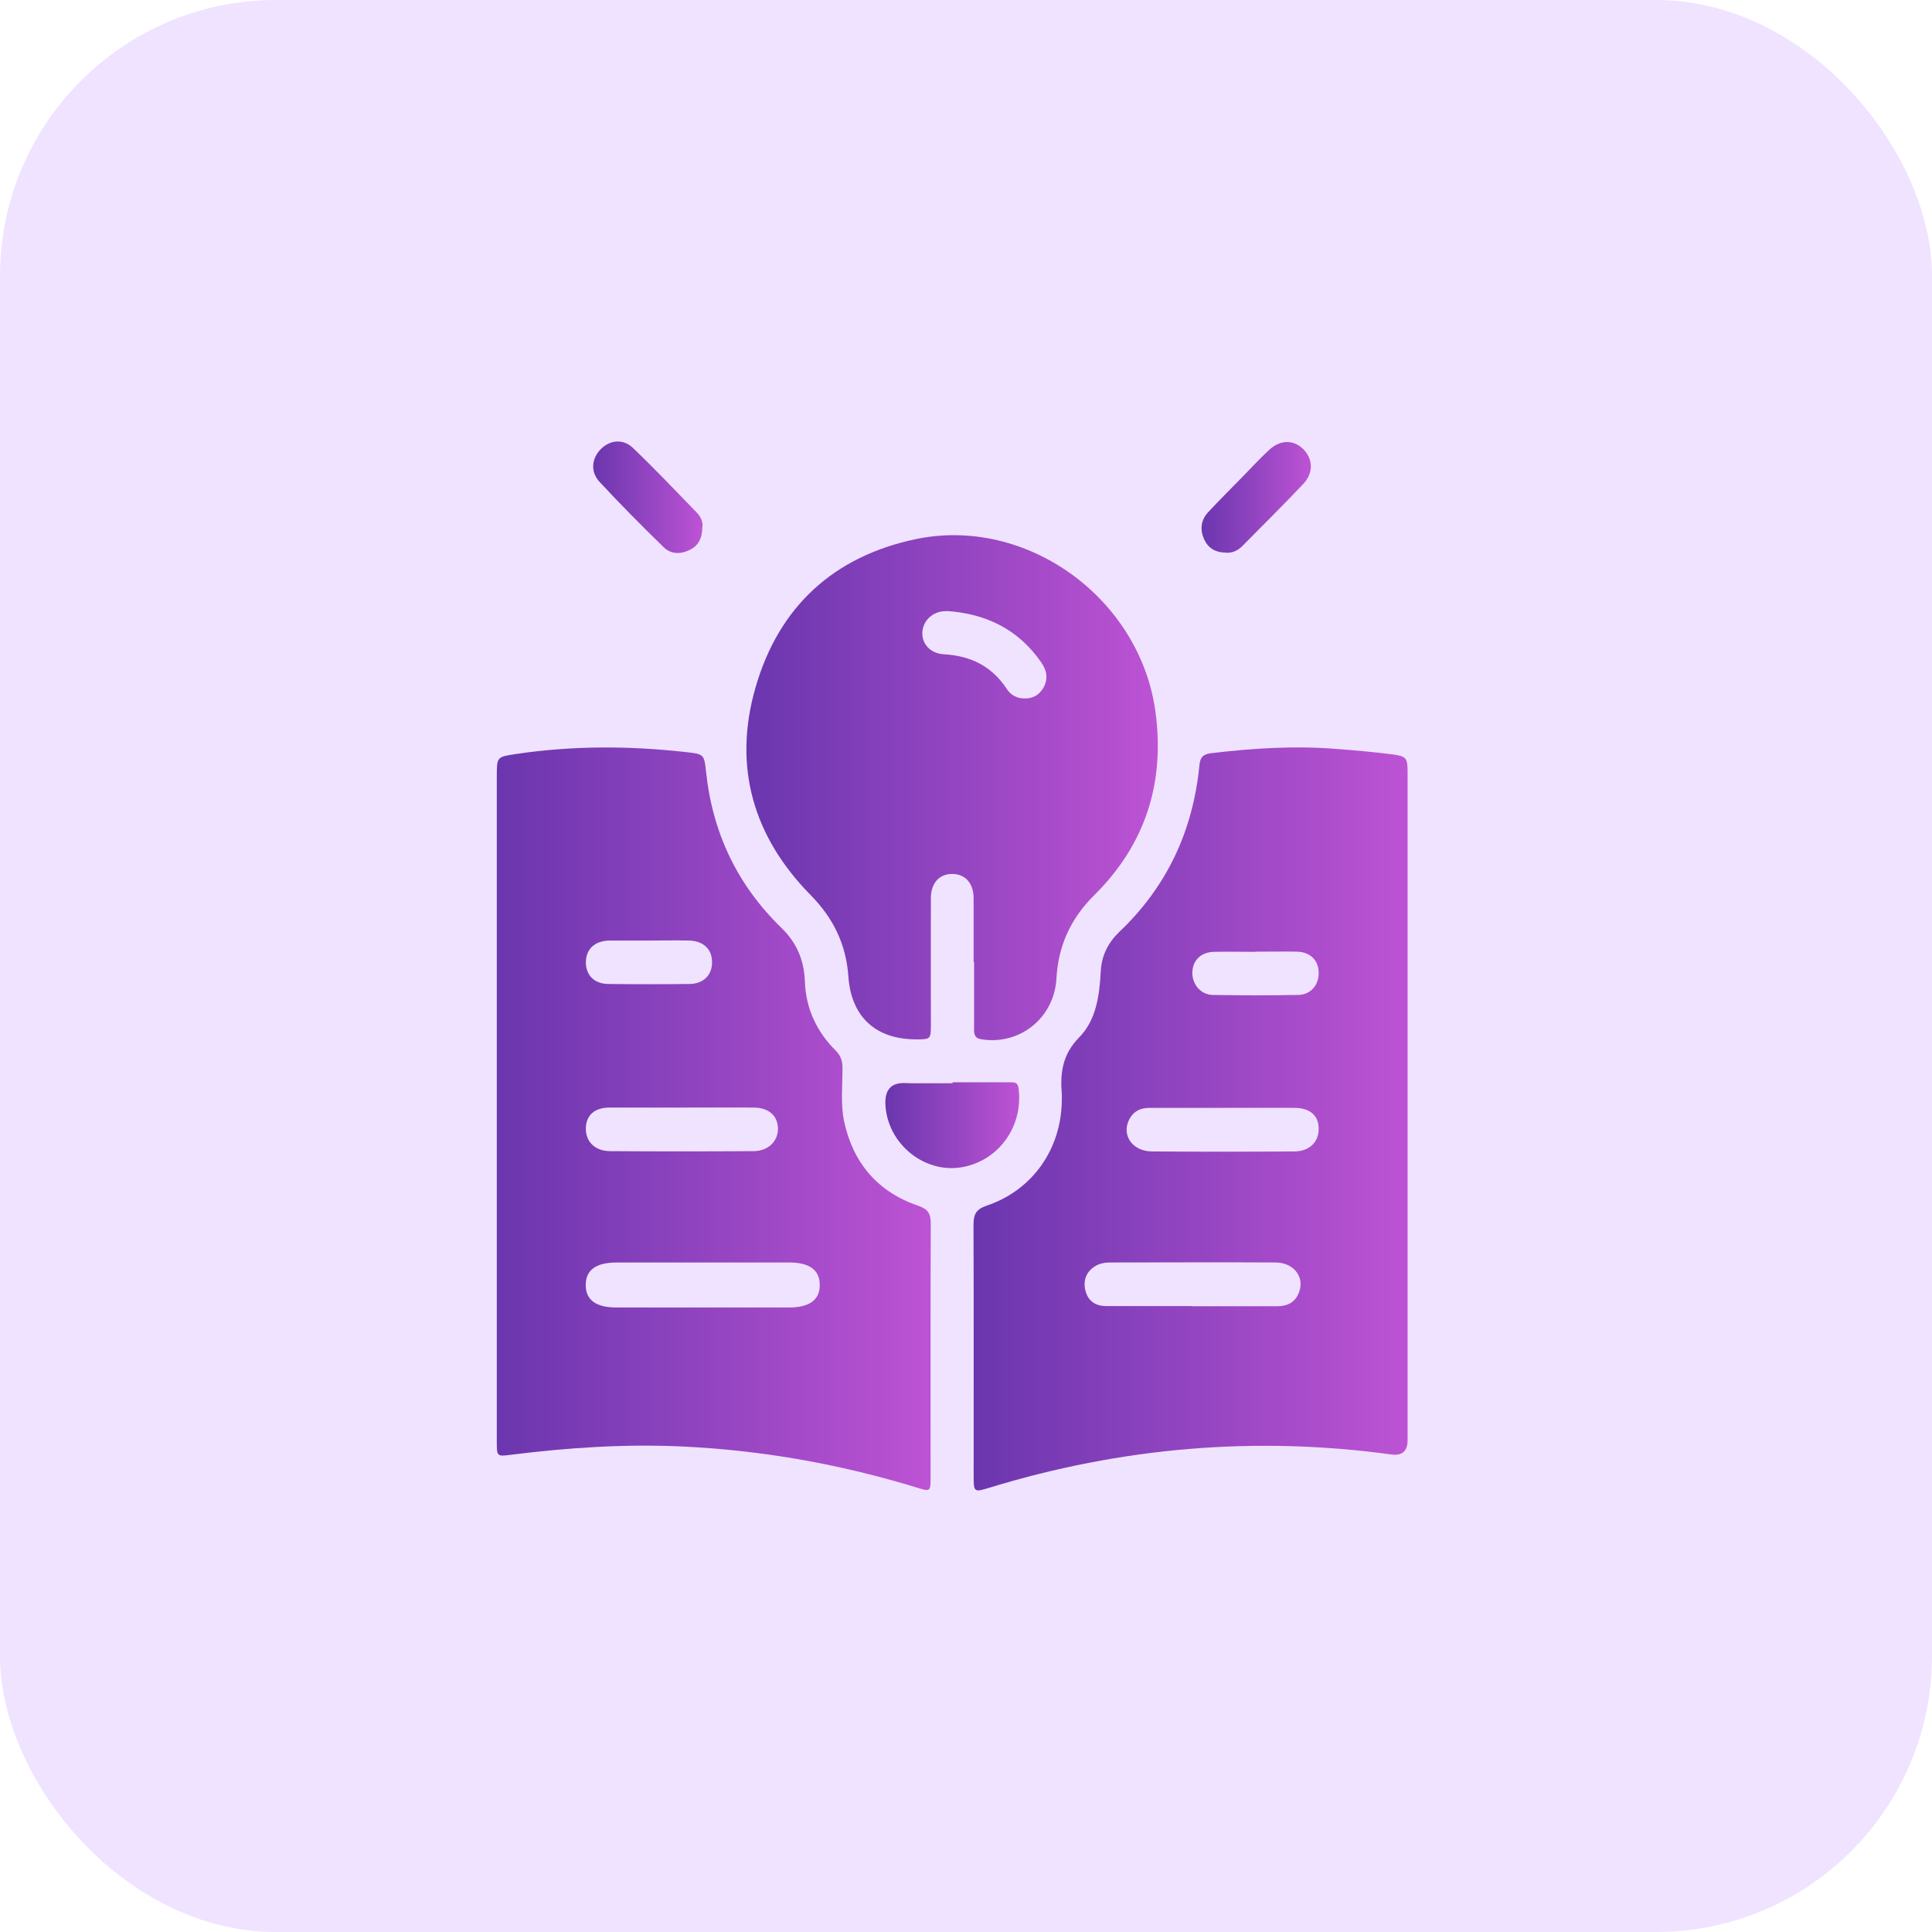 <svg xmlns="http://www.w3.org/2000/svg" width="70" height="70" viewBox="0 0 70 70" fill="none"><rect width="70" height="70" rx="10" fill="#EFE3FF"></rect><g clip-path="url(#clip0_1969_1949)"><path d="M51 40.088C51 44.117 51 48.151 51 52.179C51 52.582 50.8 52.755 50.399 52.697C45.464 52.023 40.615 52.444 35.85 53.902C35.288 54.075 35.277 54.069 35.277 53.464C35.277 50.433 35.283 47.396 35.272 44.364C35.272 43.978 35.385 43.805 35.759 43.679C37.404 43.125 38.448 41.639 38.471 39.887C38.471 39.806 38.476 39.725 38.471 39.645C38.408 38.878 38.493 38.204 39.094 37.593C39.718 36.965 39.837 36.066 39.883 35.19C39.911 34.62 40.155 34.147 40.552 33.767C42.276 32.13 43.224 30.107 43.456 27.733C43.485 27.422 43.604 27.324 43.887 27.289C45.39 27.111 46.894 27.013 48.408 27.134C49.083 27.186 49.752 27.243 50.427 27.33C50.955 27.399 51 27.451 51 27.992C51 32.02 51 36.054 51 40.083V40.088ZM43.173 47.327C44.205 47.327 45.237 47.327 46.275 47.327C46.604 47.327 46.877 47.223 47.03 46.906C47.313 46.335 46.922 45.748 46.218 45.742C44.216 45.73 42.22 45.742 40.218 45.742C40.03 45.742 39.843 45.776 39.684 45.874C39.361 46.07 39.242 46.376 39.321 46.739C39.412 47.131 39.684 47.321 40.076 47.321C41.108 47.321 42.14 47.321 43.178 47.321L43.173 47.327ZM44.318 40.14C43.434 40.14 42.543 40.14 41.658 40.14C41.363 40.14 41.114 40.227 40.949 40.498C40.597 41.074 40.995 41.714 41.732 41.719C43.451 41.731 45.175 41.731 46.894 41.719C47.438 41.719 47.784 41.379 47.778 40.895C47.778 40.417 47.461 40.14 46.899 40.14C46.037 40.135 45.181 40.14 44.318 40.14ZM45.492 34.487C44.988 34.487 44.489 34.475 43.984 34.487C43.502 34.498 43.201 34.804 43.201 35.259C43.201 35.674 43.513 36.043 43.944 36.049C44.976 36.066 46.009 36.066 47.041 36.049C47.5 36.037 47.795 35.68 47.778 35.219C47.767 34.787 47.466 34.493 47.001 34.481C46.496 34.47 45.997 34.481 45.492 34.481V34.487Z" fill="url(#paint0_linear_1969_1949)"></path><path d="M18 40.077C18 36.101 18 32.124 18 28.148C18 27.41 18 27.428 18.703 27.318C20.751 27.013 22.799 27.019 24.846 27.249C25.504 27.324 25.515 27.318 25.584 27.981C25.822 30.2 26.729 32.084 28.317 33.623C28.868 34.159 29.134 34.793 29.163 35.559C29.197 36.55 29.594 37.386 30.286 38.072C30.462 38.25 30.524 38.441 30.524 38.683C30.53 39.328 30.45 39.985 30.581 40.619C30.91 42.152 31.811 43.189 33.275 43.69C33.615 43.806 33.723 43.967 33.723 44.324C33.712 47.396 33.717 50.473 33.717 53.545C33.717 54.035 33.7 54.046 33.252 53.908C30.473 53.055 27.642 52.548 24.738 52.41C22.651 52.312 20.581 52.45 18.511 52.709C18.011 52.773 18 52.773 18 52.248C18 48.289 18 44.324 18 40.359C18 40.267 18 40.169 18 40.077ZM25.476 47.373C26.508 47.373 27.54 47.373 28.573 47.373C29.338 47.373 29.707 47.096 29.701 46.543C29.696 46.013 29.327 45.742 28.59 45.742C26.508 45.742 24.432 45.742 22.351 45.742C21.585 45.742 21.216 46.019 21.222 46.572C21.227 47.102 21.596 47.373 22.333 47.373C23.377 47.373 24.426 47.373 25.47 47.373H25.476ZM24.704 40.129C23.831 40.129 22.957 40.129 22.084 40.129C21.545 40.129 21.239 40.406 21.227 40.867C21.21 41.356 21.551 41.702 22.095 41.708C23.831 41.72 25.561 41.72 27.297 41.708C27.835 41.708 28.198 41.345 28.187 40.878C28.17 40.411 27.847 40.129 27.291 40.129C26.429 40.123 25.572 40.129 24.71 40.129H24.704ZM23.536 34.078C23.071 34.078 22.606 34.078 22.141 34.078C22.112 34.078 22.09 34.078 22.061 34.078C21.545 34.095 21.233 34.389 21.227 34.856C21.222 35.329 21.528 35.646 22.038 35.651C23.02 35.663 24.001 35.663 24.982 35.651C25.493 35.646 25.805 35.323 25.799 34.856C25.799 34.389 25.481 34.09 24.965 34.078C24.489 34.066 24.012 34.078 23.53 34.078H23.536Z" fill="url(#paint1_linear_1969_1949)"></path><path d="M35.276 34.852C35.276 34.085 35.276 33.313 35.276 32.547C35.276 31.999 34.97 31.665 34.499 31.665C34.028 31.665 33.727 31.999 33.727 32.547C33.722 34.068 33.727 35.589 33.727 37.116C33.727 37.652 33.722 37.658 33.194 37.658C31.742 37.658 30.84 36.857 30.738 35.376C30.653 34.195 30.183 33.255 29.366 32.425C27.29 30.316 26.547 27.769 27.375 24.905C28.22 21.972 30.216 20.156 33.177 19.534C37.182 18.693 41.288 21.655 41.861 25.764C42.219 28.357 41.498 30.599 39.655 32.425C38.798 33.273 38.345 34.252 38.276 35.457C38.197 36.892 36.927 37.889 35.543 37.652C35.299 37.612 35.293 37.451 35.293 37.272C35.293 36.465 35.293 35.653 35.293 34.846L35.276 34.852ZM34.312 22.145C33.858 22.116 33.461 22.439 33.421 22.877C33.382 23.314 33.699 23.677 34.198 23.706C35.163 23.758 35.934 24.133 36.478 24.963C36.609 25.164 36.802 25.28 37.04 25.303C37.358 25.331 37.619 25.222 37.789 24.945C37.987 24.623 37.936 24.3 37.726 24C36.898 22.802 35.73 22.237 34.317 22.139L34.312 22.145Z" fill="url(#paint2_linear_1969_1949)"></path><path d="M34.518 39.213C35.205 39.213 35.896 39.213 36.583 39.213C36.759 39.213 36.878 39.207 36.906 39.443C37.076 40.786 36.22 42.014 34.915 42.279C33.52 42.561 32.136 41.449 32.079 39.997C32.06 39.47 32.302 39.219 32.805 39.242C32.873 39.242 32.936 39.248 33.004 39.248C33.508 39.248 34.013 39.248 34.513 39.248V39.219L34.518 39.213Z" fill="url(#paint3_linear_1969_1949)"></path><path d="M25.447 19.088C25.447 19.503 25.299 19.779 24.981 19.929C24.658 20.085 24.312 20.085 24.051 19.831C23.257 19.059 22.48 18.275 21.726 17.462C21.38 17.094 21.436 16.598 21.777 16.264C22.106 15.941 22.571 15.889 22.928 16.224C23.728 16.99 24.488 17.791 25.259 18.586C25.401 18.736 25.469 18.926 25.452 19.082L25.447 19.088Z" fill="url(#paint4_linear_1969_1949)"></path><path d="M44.432 20.022C44.035 20.022 43.774 19.86 43.627 19.538C43.473 19.192 43.508 18.846 43.768 18.564C44.188 18.114 44.619 17.682 45.05 17.244C45.357 16.927 45.657 16.604 45.98 16.305C46.389 15.924 46.871 15.924 47.223 16.276C47.574 16.627 47.597 17.14 47.217 17.538C46.491 18.304 45.742 19.048 44.999 19.797C44.835 19.964 44.619 20.039 44.426 20.027L44.432 20.022Z" fill="url(#paint5_linear_1969_1949)"></path></g><defs><linearGradient id="paint0_linear_1969_1949" x1="35.272" y1="40.54" x2="51" y2="40.54" gradientUnits="userSpaceOnUse"><stop stop-color="#6A36AE"></stop><stop offset="1" stop-color="#BD53D4"></stop></linearGradient><linearGradient id="paint1_linear_1969_1949" x1="18" y1="40.533" x2="33.723" y2="40.533" gradientUnits="userSpaceOnUse"><stop stop-color="#6A36AE"></stop><stop offset="1" stop-color="#BD53D4"></stop></linearGradient><linearGradient id="paint2_linear_1969_1949" x1="27.043" y1="28.539" x2="41.95" y2="28.539" gradientUnits="userSpaceOnUse"><stop stop-color="#6A36AE"></stop><stop offset="1" stop-color="#BD53D4"></stop></linearGradient><linearGradient id="paint3_linear_1969_1949" x1="32.078" y1="40.768" x2="36.928" y2="40.768" gradientUnits="userSpaceOnUse"><stop stop-color="#6A36AE"></stop><stop offset="1" stop-color="#BD53D4"></stop></linearGradient><linearGradient id="paint4_linear_1969_1949" x1="21.492" y1="18.016" x2="25.455" y2="18.016" gradientUnits="userSpaceOnUse"><stop stop-color="#6A36AE"></stop><stop offset="1" stop-color="#BD53D4"></stop></linearGradient><linearGradient id="paint5_linear_1969_1949" x1="43.535" y1="18.022" x2="47.494" y2="18.022" gradientUnits="userSpaceOnUse"><stop stop-color="#6A36AE"></stop><stop offset="1" stop-color="#BD53D4"></stop></linearGradient><clipPath id="clip0_1969_1949"><rect width="33" height="38" fill="white" transform="translate(18 16)"></rect></clipPath></defs></svg>